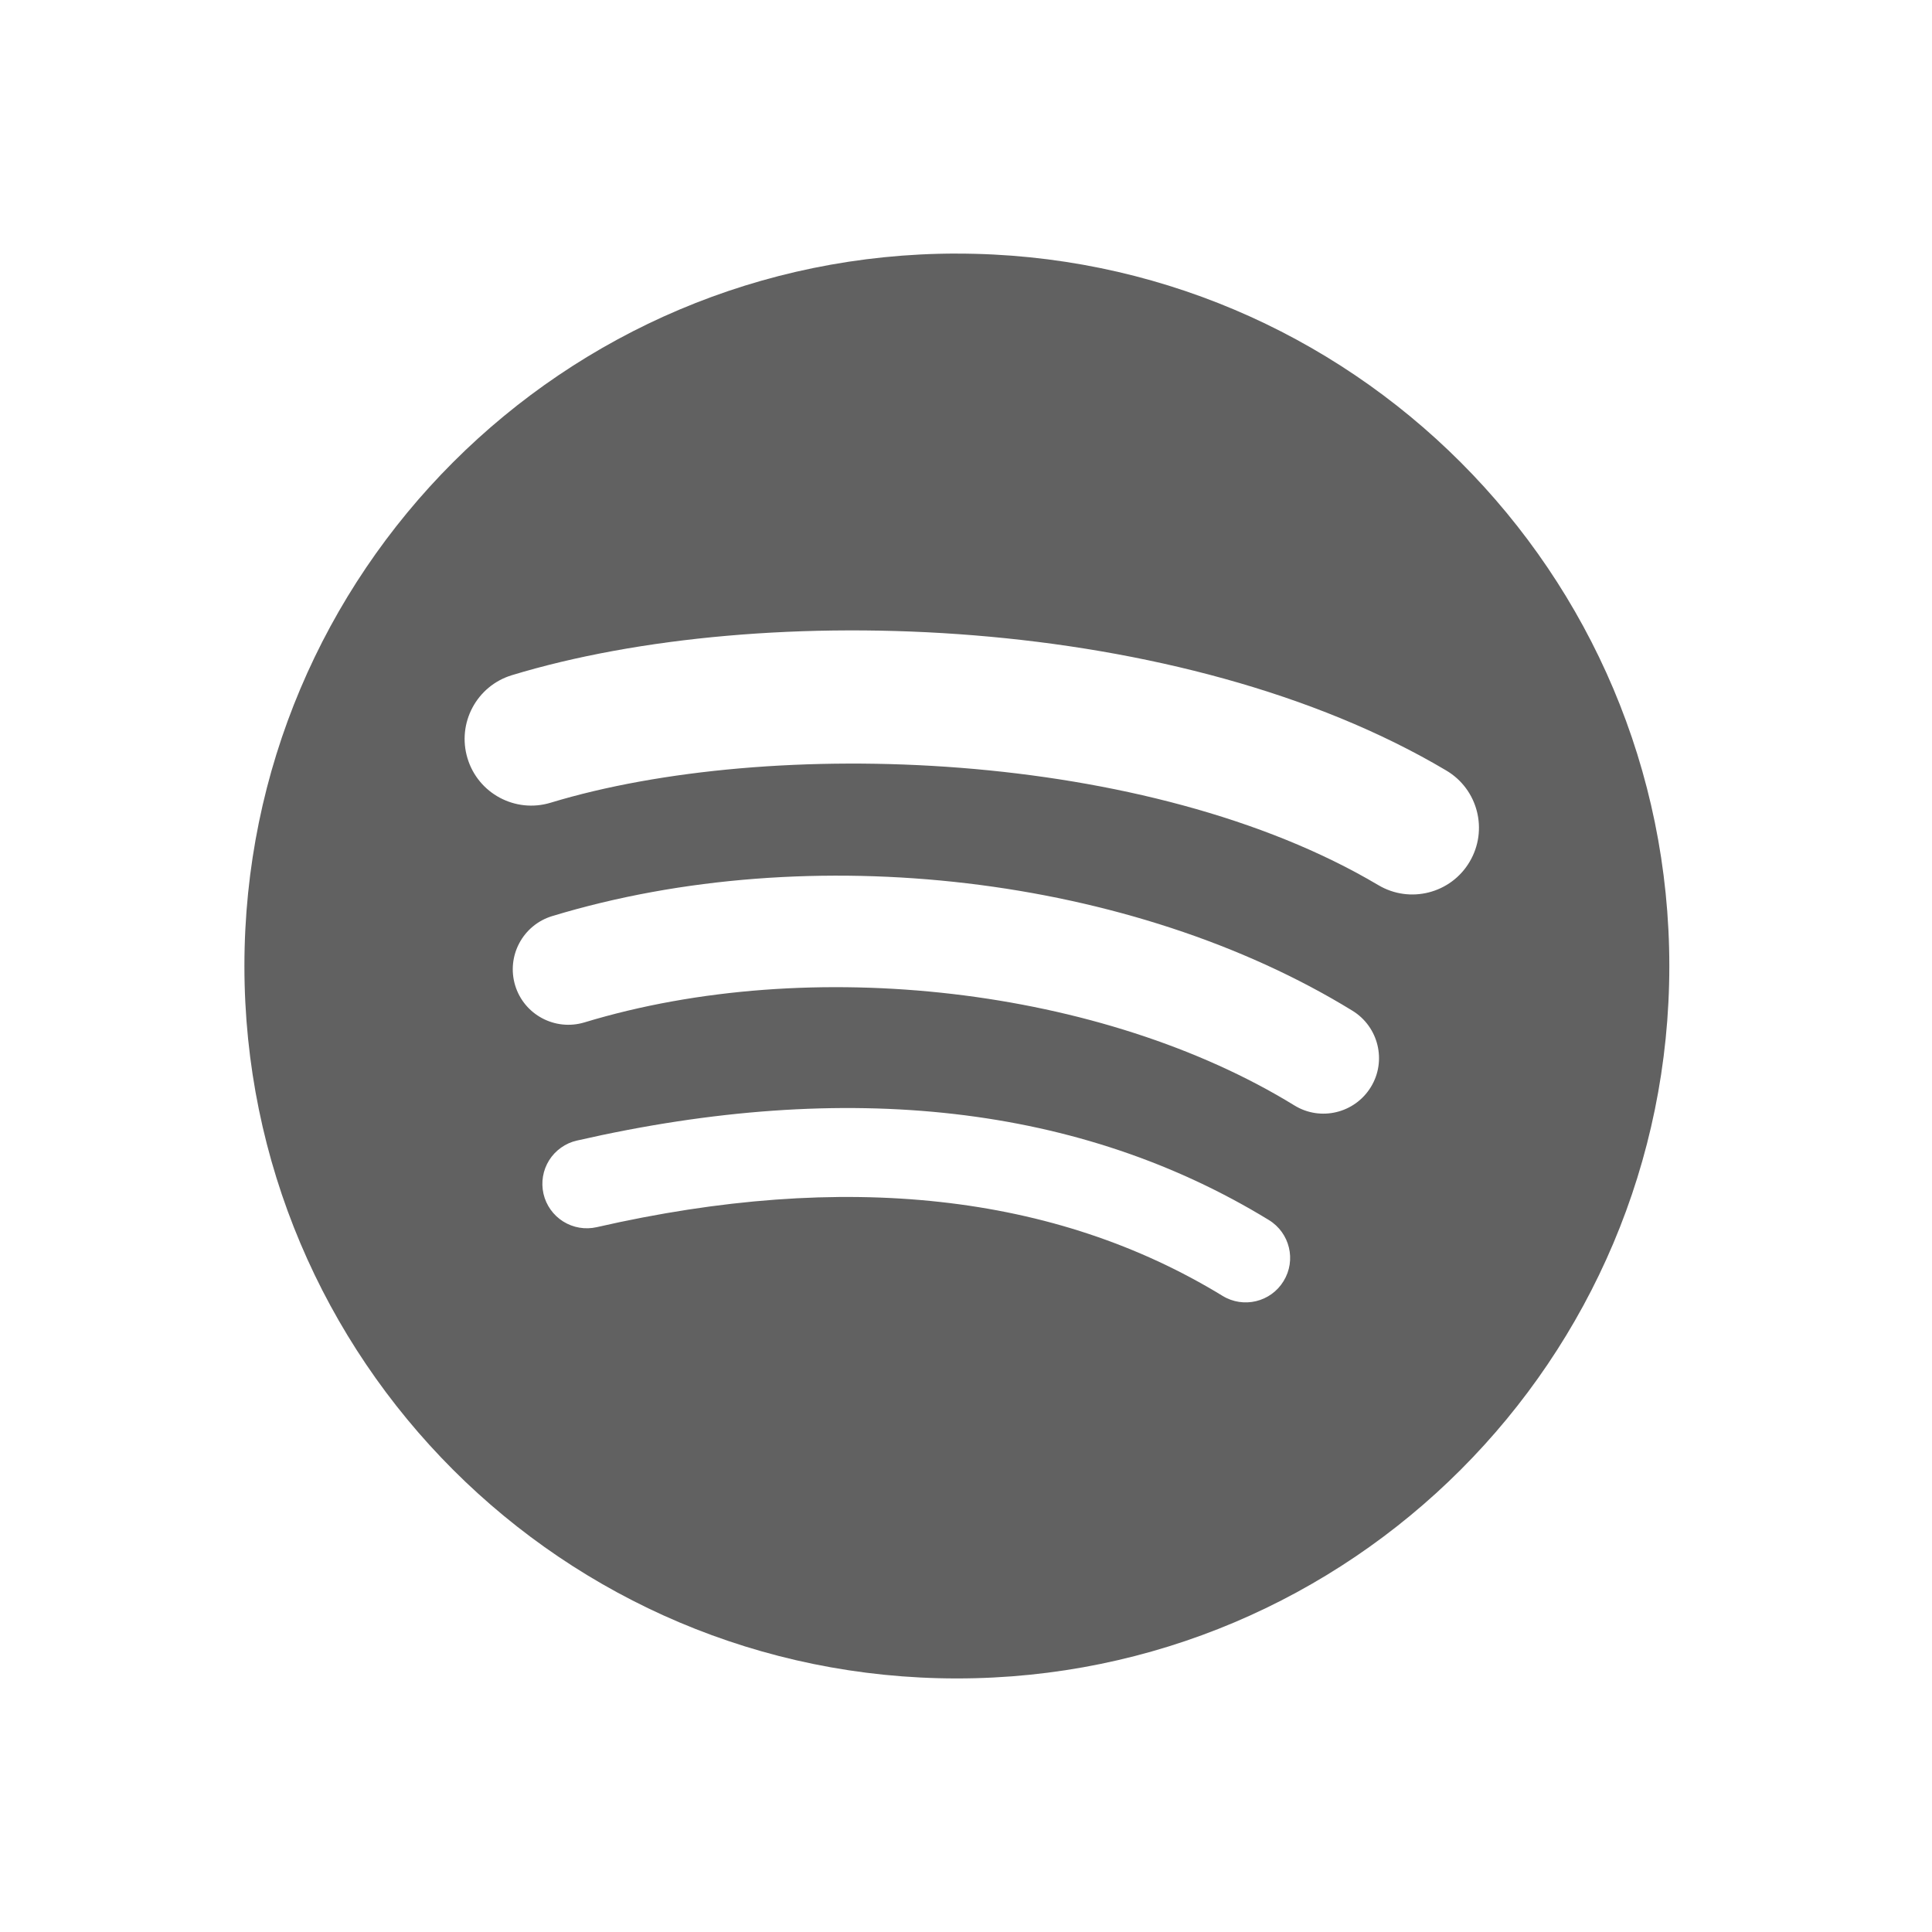 <?xml version="1.0" encoding="UTF-8"?> <svg xmlns="http://www.w3.org/2000/svg" width="53" height="53" viewBox="0 0 53 53" fill="none"><path d="M26.25 6.956C15.456 6.956 6.705 15.706 6.705 26.5C6.705 37.295 15.456 46.044 26.25 46.044C37.044 46.044 45.794 37.295 45.794 26.5C45.794 15.707 37.044 6.957 26.249 6.957L26.25 6.956ZM35.212 35.144C34.862 35.719 34.111 35.901 33.536 35.548C28.948 32.745 23.171 32.11 16.368 33.665C16.053 33.736 15.722 33.68 15.449 33.508C15.175 33.336 14.981 33.062 14.909 32.748C14.874 32.592 14.869 32.43 14.896 32.272C14.922 32.115 14.98 31.964 15.065 31.828C15.15 31.693 15.261 31.575 15.392 31.483C15.522 31.39 15.67 31.324 15.826 31.289C23.271 29.588 29.657 30.32 34.809 33.469C35.383 33.821 35.565 34.57 35.212 35.144ZM37.605 29.823C37.163 30.54 36.225 30.766 35.509 30.325C30.255 27.096 22.247 26.161 16.033 28.047C15.227 28.29 14.376 27.836 14.132 27.032C13.889 26.226 14.343 25.376 15.148 25.131C22.246 22.977 31.07 24.021 37.103 27.728C37.819 28.169 38.046 29.107 37.605 29.823ZM37.81 24.281C31.511 20.54 21.118 20.195 15.104 22.021C14.138 22.314 13.117 21.769 12.825 20.803C12.532 19.837 13.076 18.816 14.043 18.522C20.947 16.427 32.423 16.832 39.675 21.137C40.546 21.652 40.831 22.774 40.315 23.642C39.802 24.511 38.677 24.797 37.811 24.281H37.81Z" fill="#616161"></path></svg> 
